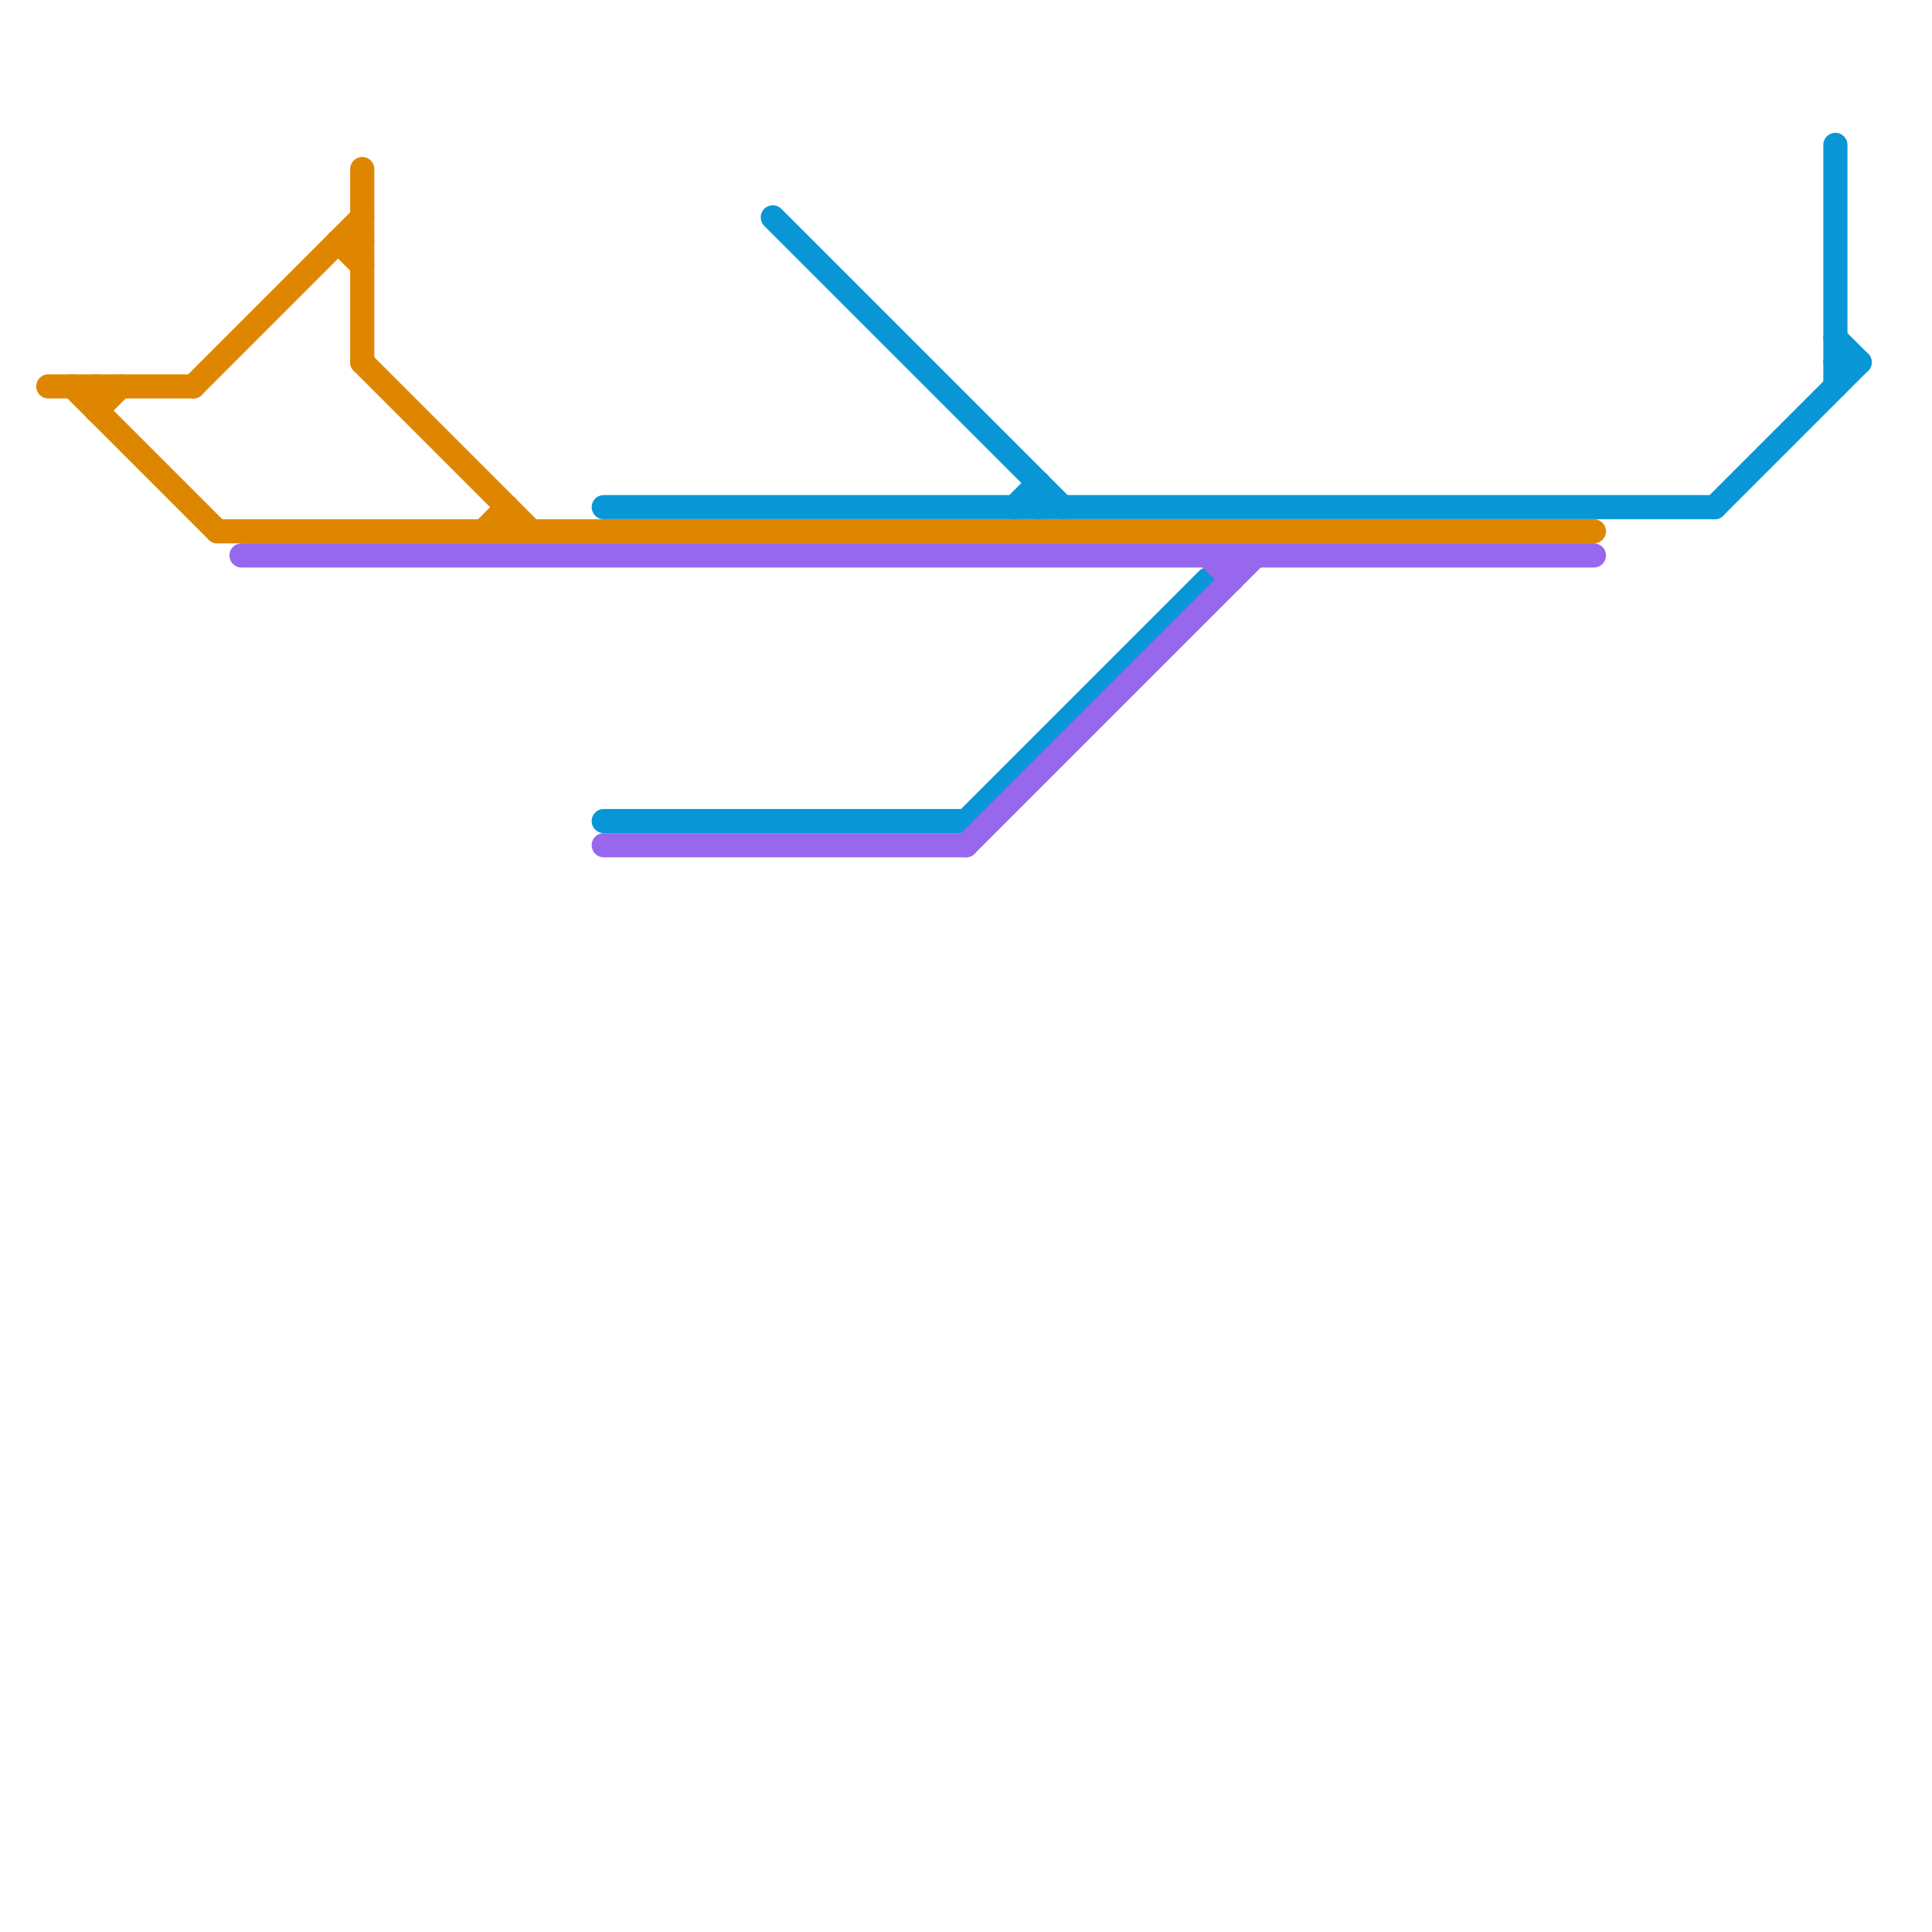 
<svg version="1.1" xmlns="http://www.w3.org/2000/svg" viewBox="0 0 80 80">
<style>text { font: 1px Helvetica; font-weight: 600; white-space: pre; dominant-baseline: central; } line { stroke-width: 1; fill: none; stroke-linecap: round; stroke-linejoin: round; } .c0 { stroke: #0896d7 } .c1 { stroke: #df8600 } .c2 { stroke: #9768ee } .w1 { stroke-width: 1; }</style><defs><g id="wm-xf"><circle r="1.2" fill="#000"/><circle r="0.9" fill="#fff"/><circle r="0.6" fill="#000"/><circle r="0.3" fill="#fff"/></g><g id="wm"><circle r="0.6" fill="#000"/><circle r="0.3" fill="#fff"/></g><g id="csm-0896d7"><circle r="0.4" fill="#0896d7"/><circle r="0.2" fill="#fff"/></g><g id="csm-df8600"><circle r="0.4" fill="#df8600"/><circle r="0.2" fill="#fff"/></g></defs><line class="c0 " x1="76" y1="15" x2="77" y2="15"/><line class="c0 " x1="40" y1="34" x2="50" y2="24"/><line class="c0 " x1="32" y1="9" x2="44" y2="21"/><line class="c0 " x1="71" y1="21" x2="77" y2="15"/><line class="c0 " x1="25" y1="34" x2="40" y2="34"/><line class="c0 " x1="76" y1="14" x2="77" y2="15"/><line class="c0 " x1="43" y1="20" x2="43" y2="21"/><line class="c0 " x1="25" y1="21" x2="71" y2="21"/><line class="c0 " x1="76" y1="6" x2="76" y2="16"/><line class="c0 " x1="42" y1="21" x2="43" y2="20"/><line class="c1 " x1="4" y1="16" x2="4" y2="17"/><line class="c1 " x1="20" y1="22" x2="21" y2="21"/><line class="c1 " x1="14" y1="10" x2="15" y2="10"/><line class="c1 " x1="15" y1="7" x2="15" y2="15"/><line class="c1 " x1="9" y1="22" x2="66" y2="22"/><line class="c1 " x1="21" y1="21" x2="21" y2="22"/><line class="c1 " x1="15" y1="15" x2="22" y2="22"/><line class="c1 " x1="3" y1="16" x2="9" y2="22"/><line class="c1 " x1="4" y1="17" x2="5" y2="16"/><line class="c1 " x1="2" y1="16" x2="8" y2="16"/><line class="c1 " x1="14" y1="10" x2="15" y2="11"/><line class="c1 " x1="8" y1="16" x2="15" y2="9"/><line class="c2 " x1="40" y1="35" x2="52" y2="23"/><line class="c2 " x1="10" y1="23" x2="66" y2="23"/><line class="c2 " x1="50" y1="23" x2="51" y2="24"/><line class="c2 " x1="51" y1="23" x2="51" y2="24"/><line class="c2 " x1="25" y1="35" x2="40" y2="35"/>
</svg>
